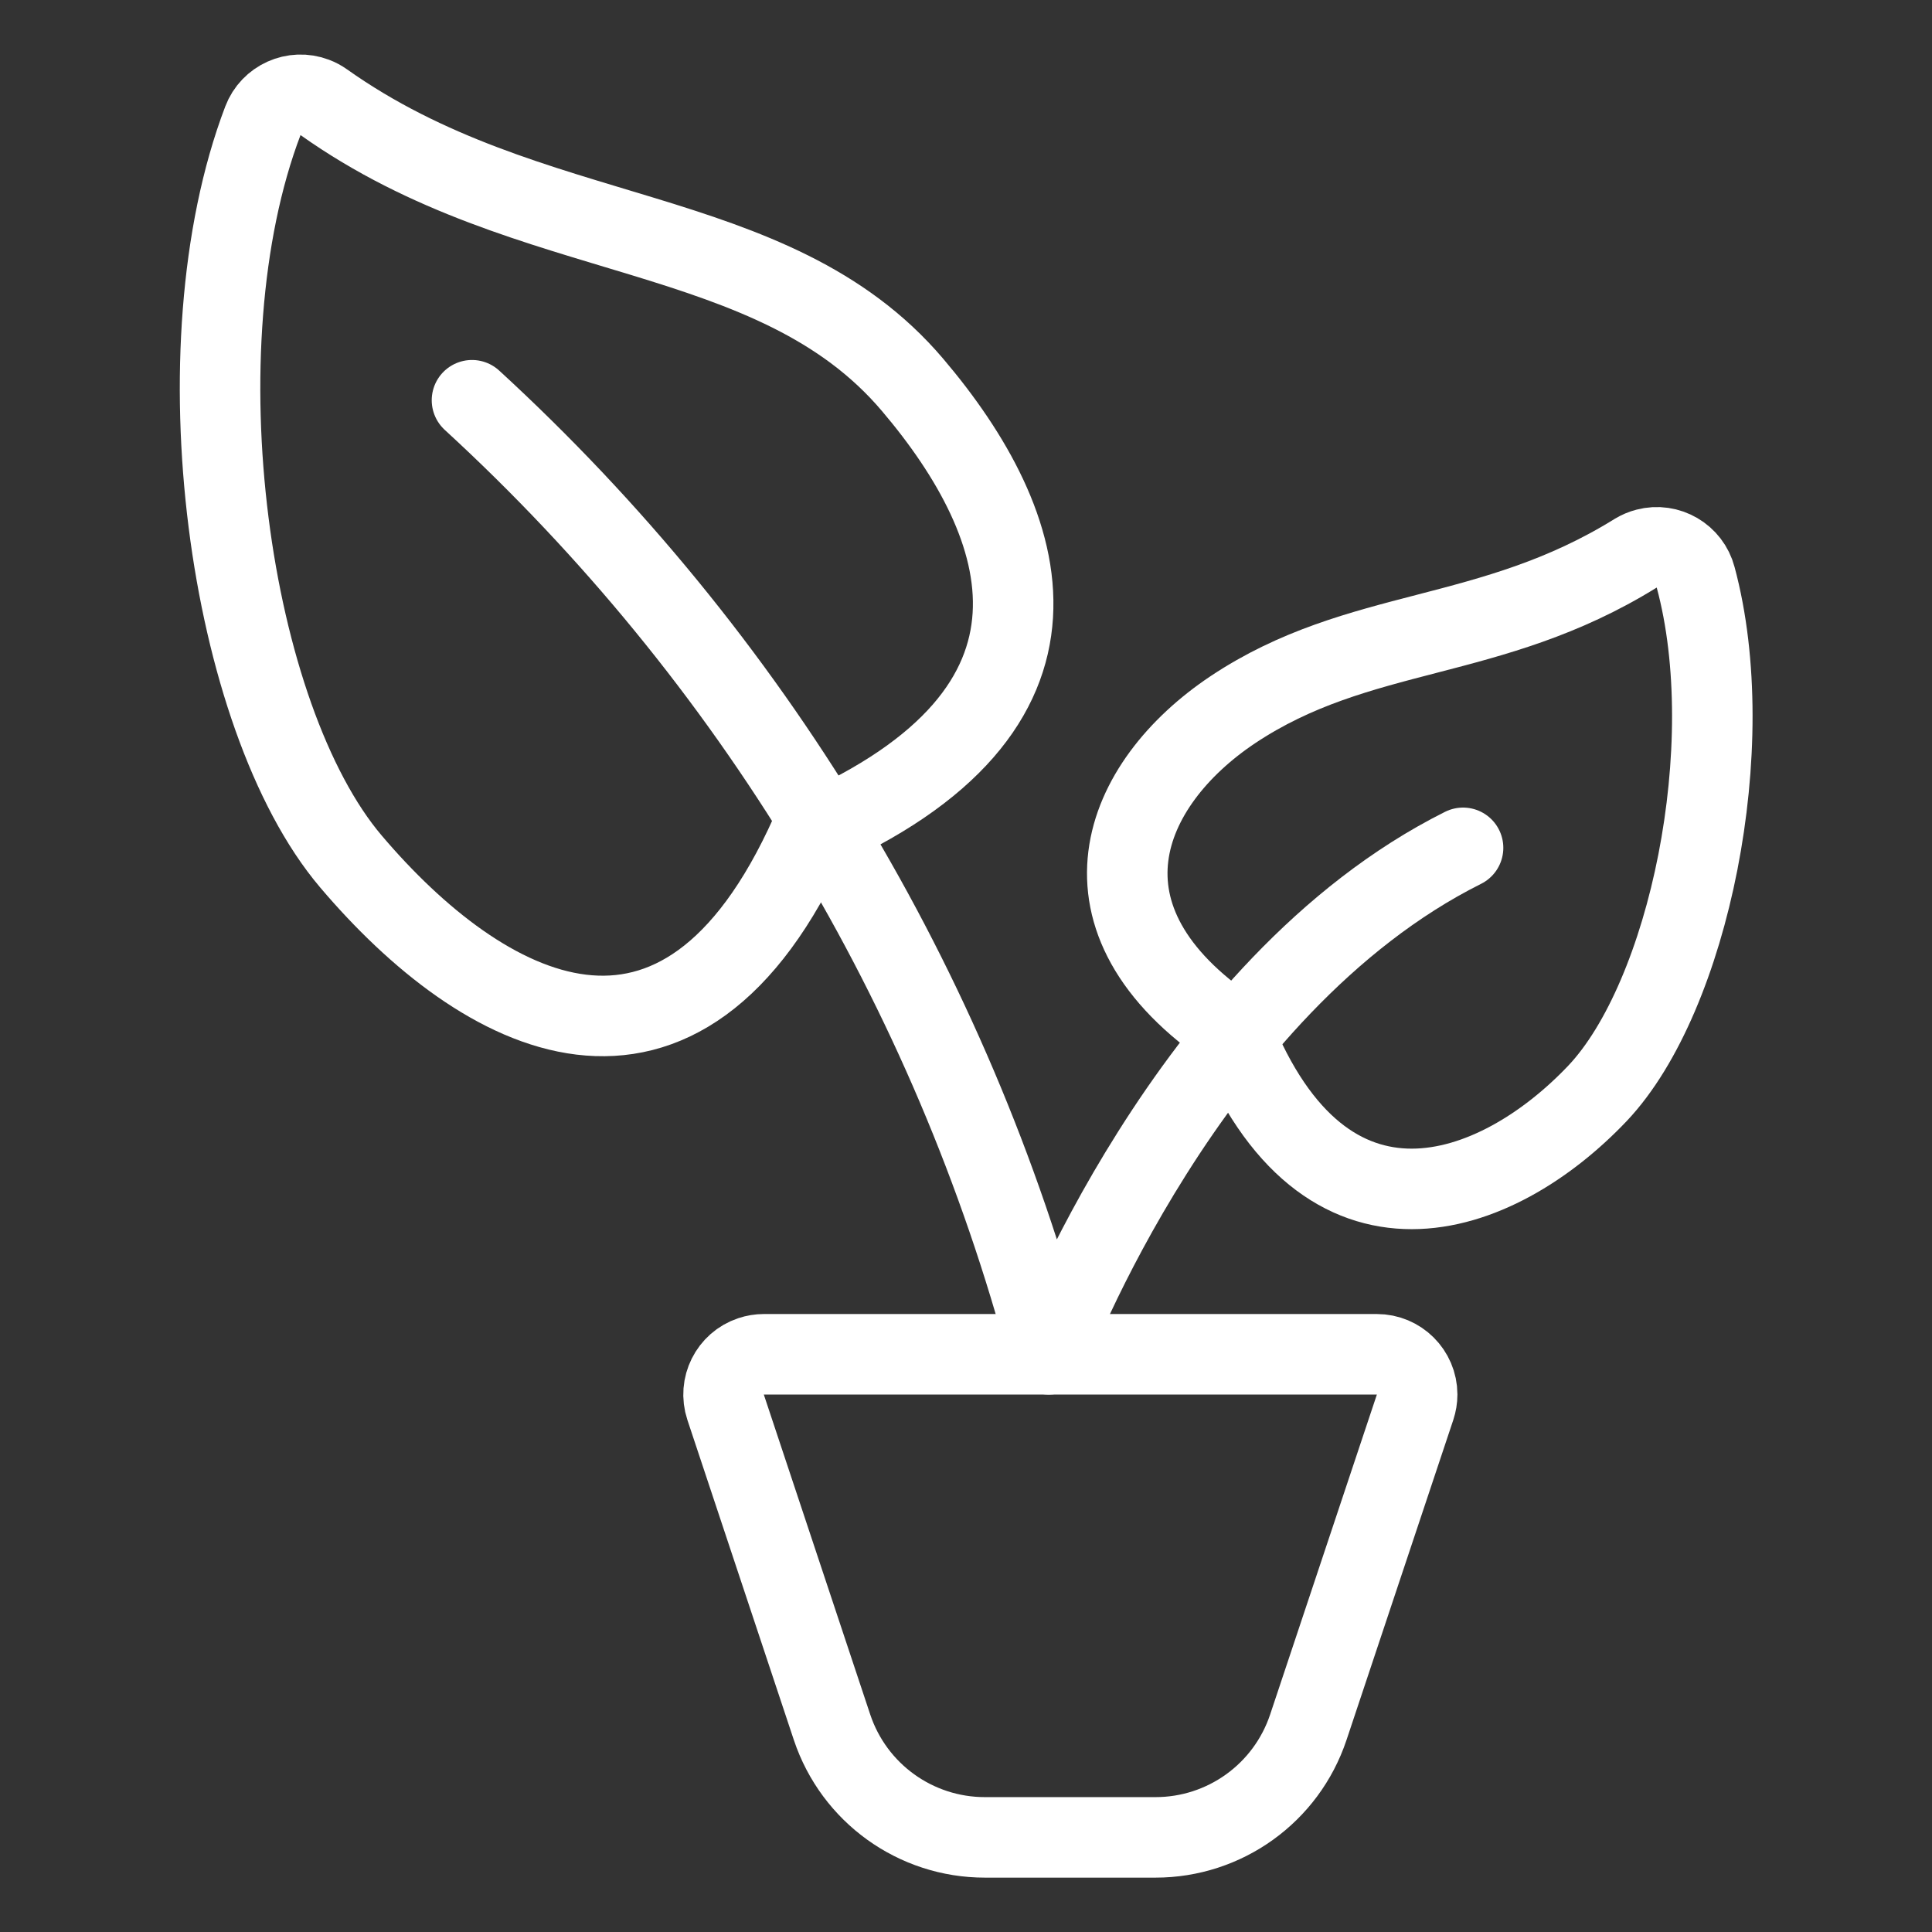<svg xmlns="http://www.w3.org/2000/svg" version="1.1" xmlns:xlink="http://www.w3.org/1999/xlink" xmlns:svgjs="http://svgjs.com/svgjs" viewBox="0 0 40 40" width="40" height="40"><rect x="0" y="0" width="40" height="40" fill="#333333" stroke="none"/><title>Exported from Streamline App (https://app.streamlineicons.com)</title><g transform="matrix(1.667,0,0,1.667,0,0)"><path d="M 16.249,21.453c-0.273,0.817-1.038,1.368-1.9,1.367h-2.115c-0.862,0.001-1.627-0.55-1.9-1.367l-1.322-3.975 c-0.087-0.262,0.054-0.545,0.316-0.632c0.051-0.017,0.105-0.026,0.159-0.026H17.1c0.276,0,0.5,0.223,0.501,0.499 c0,0.054-0.009,0.107-0.026,0.159L16.249,21.453z " stroke="#ffffff" fill="none" stroke-width="1" stroke-linecap="round" stroke-linejoin="round"></path><path d="M 15.312,8.814c-1.376,0.919-2.086,2.6,0,4c1.144,2.86,3.271,2.091,4.53,0.764 c1.134-1.2,1.781-4.318,1.218-6.407c-0.07-0.267-0.343-0.427-0.61-0.357c-0.048,0.012-0.093,0.032-0.135,0.057 C18.511,7.991,16.88,7.769,15.312,8.814z " stroke="#ffffff" fill="none" stroke-width="1" stroke-linecap="round" stroke-linejoin="round"></path><path d="M 11.333,4.779c1.481,1.743,2.264,4.035-1.267,5.576c-1.615,3.606-4.073,2.271-5.708,0.344 C2.838,8.908,2.191,4.323,3.265,1.5C3.363,1.242,3.652,1.112,3.91,1.21c0.04,0.015,0.077,0.035,0.112,0.06 C6.583,3.087,9.594,2.73,11.333,4.779z " stroke="#ffffff" fill="none" stroke-width="1" stroke-linecap="round" stroke-linejoin="round"></path><path d="M 18.171,10.53c-3.43,1.715-5.146,6.29-5.146,6.29c-1.207-4.553-3.693-8.664-7.163-11.849" stroke="#ffffff" fill="none" stroke-width="1" stroke-linecap="round" stroke-linejoin="round"></path></g></svg>